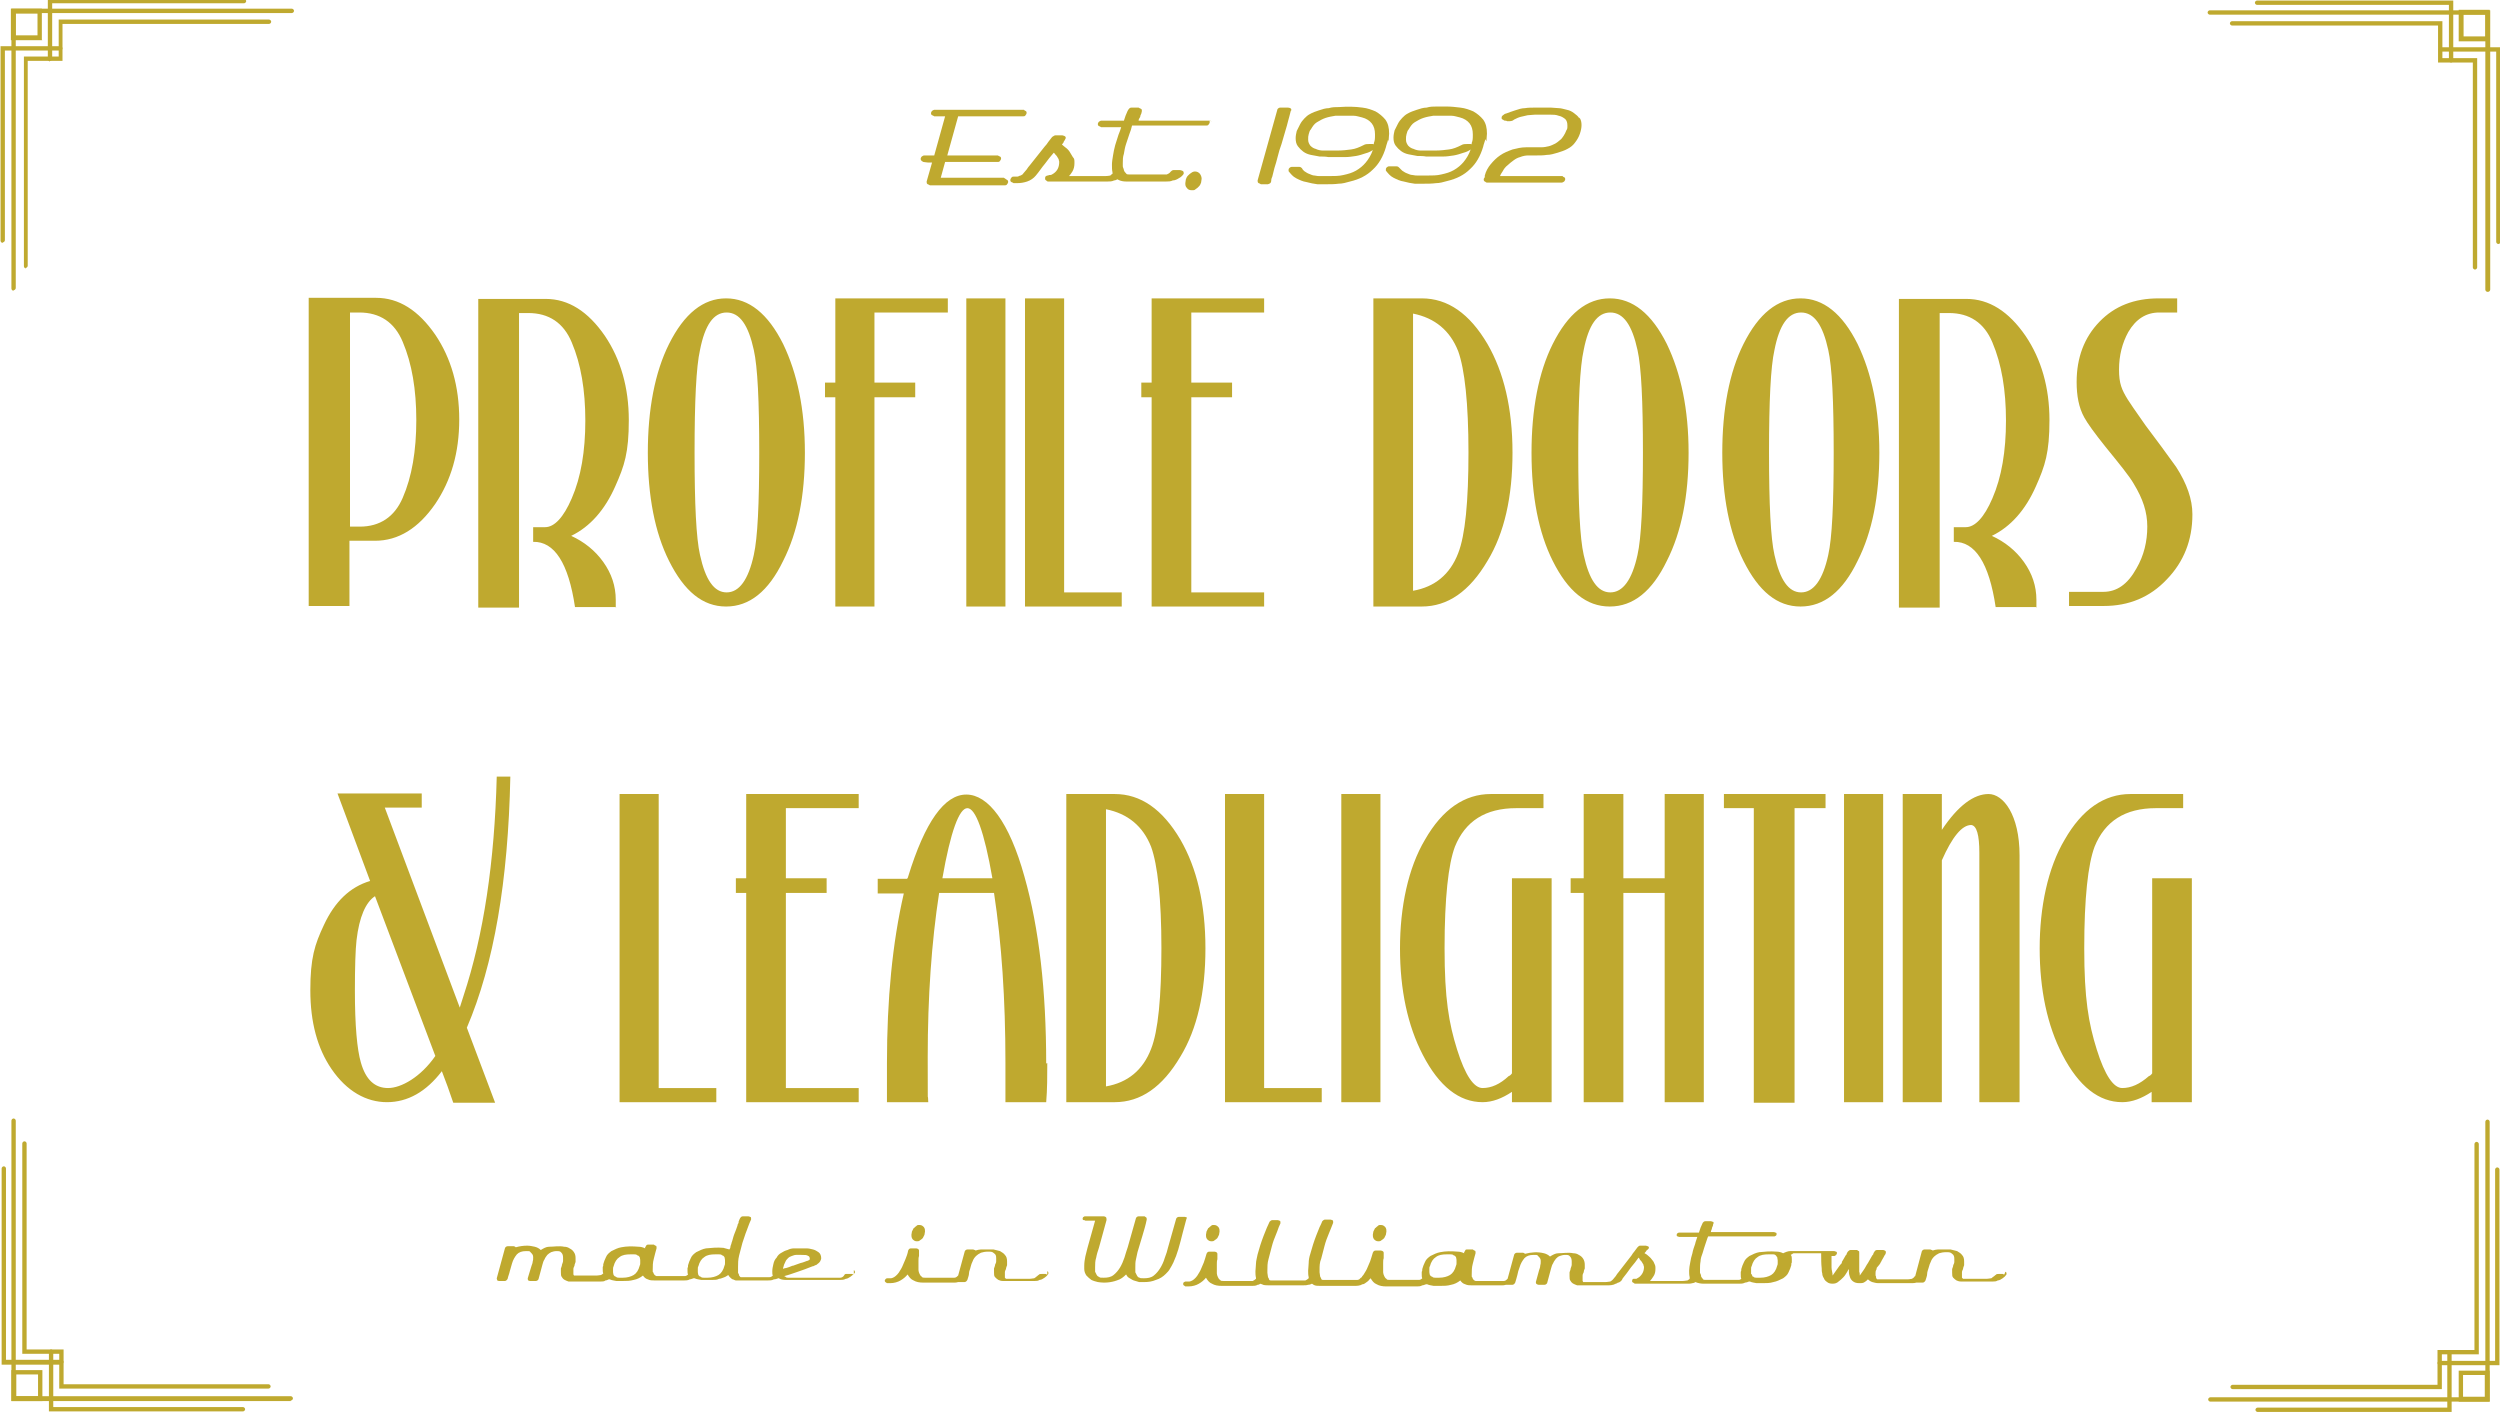 <?xml version="1.0" encoding="UTF-8"?>
<svg id="Layer_1" xmlns="http://www.w3.org/2000/svg" version="1.1" viewBox="0 0 460 260">
  <!-- Generator: Adobe Illustrator 29.1.0, SVG Export Plug-In . SVG Version: 2.1.0 Build 142)  -->
  <defs>
    <style>
      .st0 {
        fill: #bfa92f;
      }
    </style>
  </defs>
  <g id="logo">
    <g id="borders">
      <g>
        <path class="st0" d="M2.5,53.5c-.2,0-.4-.2-.4-.4V1.6h51.6c.2,0,.4.2.4.4s-.2.4-.4.4H2.9v50.6c0,.2-.2.4-.4.4Z"/>
        <path class="st0" d="M.5,44.7c-.2,0-.4-.2-.4-.4V8.5h11c.2,0,.4.2.4.4s-.2.4-.4.4H.9v34.9c0,.2-.2.4-.4.4Z"/>
        <path class="st0" d="M4.8,49.4c-.2,0-.4-.2-.4-.4V10.4h6.4V3.6h38.7c.2,0,.4.2.4.4s-.2.4-.4.4H11.5v6.8h-6.4v37.7c0,.2-.2.4-.4.4Z"/>
        <path class="st0" d="M9.2,11.3c-.2,0-.4-.2-.4-.4V-.2h36.1c.2,0,.4.2.4.4s-.2.4-.4.4H9.6v10.2c0,.2-.2.4-.4.4Z"/>
        <path class="st0" d="M7.8,7.4H2V1.6h5.7v5.7ZM2.9,6.5h4V2.5H2.9v4Z"/>
      </g>
      <g>
        <path class="st0" d="M457.7,53.7c-.2,0-.4-.2-.4-.4V2.7h-50.7c-.2,0-.4-.2-.4-.4s.2-.4.4-.4h51.6v51.4c0,.2-.2.4-.4.4Z"/>
        <path class="st0" d="M459.7,44.9c-.2,0-.4-.2-.4-.4V9.5h-10.2c-.2,0-.4-.2-.4-.4s.2-.4.4-.4h11v35.8c0,.2-.2.4-.4.4Z"/>
        <path class="st0" d="M455.4,49.6c-.2,0-.4-.2-.4-.4V11.5h-6.4v-6.8h-37.9c-.2,0-.4-.2-.4-.4s.2-.4.4-.4h38.7v6.8h6.4v38.5c0,.2-.2.4-.4.4Z"/>
        <path class="st0" d="M451,11.5c-.2,0-.4-.2-.4-.4V.9h-35.3c-.2,0-.4-.2-.4-.4s.2-.4.4-.4h36.1v11c0,.2-.2.4-.4.4Z"/>
        <path class="st0" d="M458.1,7.6h-5.7V1.8h5.7v5.7ZM453.3,6.7h4V2.7h-4v4Z"/>
      </g>
      <g>
        <path class="st0" d="M53.5,257.8H2.1v-51.6c0-.2.2-.4.4-.4s.4.2.4.4v50.7h50.6c.2,0,.4.2.4.4s-.2.4-.4.4Z"/>
        <path class="st0" d="M44.7,259.7H9v-11c0-.2.2-.4.4-.4s.4.2.4.4v10.2h34.9c.2,0,.4.2.4.4s-.2.4-.4.4Z"/>
        <path class="st0" d="M49.5,255.5H10.9v-6.4h-6.8v-38.7c0-.2.2-.4.4-.4s.4.2.4.4v37.9h6.8v6.4h37.7c.2,0,.4.2.4.4s-.2.4-.4.4Z"/>
        <path class="st0" d="M11.3,251.1H.3v-36.1c0-.2.2-.4.4-.4s.4.2.4.4v35.2h10.2c.2,0,.4.2.4.4s-.2.4-.4.4Z"/>
        <path class="st0" d="M7.9,257.8H2.1v-5.7h5.7v5.7ZM3,256.9h4v-4H3v4Z"/>
      </g>
      <g>
        <path class="st0" d="M458.1,257.9h-51.4c-.2,0-.4-.2-.4-.4s.2-.4.4-.4h50.6v-50.7c0-.2.2-.4.4-.4s.4.2.4.4v51.6Z"/>
        <path class="st0" d="M451.2,259.8h-35.8c-.2,0-.4-.2-.4-.4s.2-.4.4-.4h34.9v-10.2c0-.2.2-.4.4-.4s.4.2.4.4v11Z"/>
        <path class="st0" d="M449.3,255.6h-38.5c-.2,0-.4-.2-.4-.4s.2-.4.4-.4h37.7v-6.4h6.8v-37.9c0-.2.2-.4.4-.4s.4.2.4.4v38.7h-6.8v6.4Z"/>
        <path class="st0" d="M459.9,251.2h-11c-.2,0-.4-.2-.4-.4s.2-.4.4-.4h10.2v-35.2c0-.2.2-.4.4-.4s.4.2.4.4v36.1Z"/>
        <path class="st0" d="M458.1,257.9h-5.7v-5.7h5.7v5.7ZM453.2,257h4v-4h-4v4Z"/>
      </g>
    </g>
    <g id="name">
      <path class="st0" d="M403.4,94.7c0,4.7-1.6,8.7-4.7,11.9-3.1,3.3-7,4.9-11.6,4.9h-6.4v-2.6h6.3c2.5,0,4.5-1.4,6.1-4.3,1.4-2.4,2-5,2-7.7s-.8-5.1-2.5-7.9c-.8-1.4-2.6-3.6-5.2-6.8-2-2.5-3.3-4.3-3.9-5.4-1-1.8-1.4-4-1.4-6.5,0-4.5,1.4-8.2,4.2-11.1,2.8-2.9,6.4-4.3,10.9-4.3h3.4v2.6h-3.3c-2.4,0-4.3,1.2-5.7,3.6-1.1,2-1.7,4.3-1.7,6.9s.5,3.7,1.6,5.5c.3.5,1.4,2.1,3.3,4.8,1.9,2.5,3.8,5.1,5.6,7.6,2,3.1,3,6,3,8.7M374.8,111.7h-7.6c-1.2-8.1-3.8-12.1-7.7-12v-2.7h2.2c1.7,0,3.4-1.8,4.9-5.3,1.7-3.9,2.5-8.7,2.5-14.3s-.8-10.4-2.5-14.4c-1.5-3.6-4.2-5.4-8-5.4h-1.7v54.2h-7.5v-56.8h12.4c4.2,0,7.8,2.3,10.9,6.8,2.9,4.3,4.4,9.5,4.4,15.5s-.8,8.4-2.5,12.2c-1.9,4.3-4.6,7.4-8.1,9.1,2.4,1.1,4.4,2.7,5.9,4.8,1.5,2.1,2.3,4.4,2.3,7v1.4ZM337.4,83.3c0-9.5-.3-15.8-1-18.9-1-4.6-2.6-6.9-5-6.9s-4,2.3-4.9,6.9c-.7,3.1-1,9.4-1,18.9s.3,15.7,1,18.8c1,4.6,2.6,6.9,4.9,6.9s4-2.3,5-6.9c.7-3.1,1-9.4,1-18.8ZM345.8,83.3c0,7.9-1.3,14.6-4,19.9-2.7,5.6-6.2,8.4-10.5,8.4s-7.7-2.8-10.5-8.4c-2.6-5.2-3.9-11.9-3.9-19.9s1.3-14.8,3.9-20c2.8-5.6,6.3-8.4,10.5-8.4s7.7,2.8,10.5,8.4c2.6,5.4,4,12,4,20ZM302.3,83.3c0-9.5-.3-15.8-1-18.9-1-4.6-2.6-6.9-5-6.9s-4,2.3-4.9,6.9c-.7,3.1-1,9.4-1,18.9s.3,15.7,1,18.8c1,4.6,2.6,6.9,4.9,6.9s4-2.3,5-6.9c.7-3.1,1-9.4,1-18.8ZM310.7,83.3c0,7.9-1.3,14.6-4,19.9-2.7,5.6-6.2,8.4-10.5,8.4s-7.7-2.8-10.5-8.4c-2.6-5.2-3.9-11.9-3.9-19.9s1.3-14.8,3.9-20c2.8-5.6,6.3-8.4,10.5-8.4s7.7,2.8,10.5,8.4c2.6,5.4,4,12,4,20ZM270.2,83.3c0-9.1-.7-15.4-1.9-18.7-1.5-3.8-4.3-6.1-8.3-6.9v51c4-.7,6.8-3,8.3-6.9,1.3-3.3,1.9-9.5,1.9-18.6ZM278.3,83.3c0,8.1-1.5,14.8-4.6,19.9-3.3,5.6-7.3,8.4-12.1,8.4h-8.9v-56.7h8.9c4.8,0,8.8,2.8,12.1,8.4,3,5.2,4.6,11.8,4.6,20ZM232.6,111.6h-20.7v-38.5h-1.9v-2.7h1.9v-15.5h20.7v2.6h-13.4v12.9h7.5v2.7h-7.5v35.9h13.4v2.6ZM206.5,111.6h-17.9v-56.7h7.2v54.1h10.6v2.6ZM185,111.6h-7.2v-56.7h7.2v56.7ZM174.3,57.5h-13.4v12.9h7.5v2.7h-7.5v38.5h-7.2v-38.5h-1.9v-2.7h1.9v-15.5h20.7v2.6ZM139.7,83.3c0-9.5-.3-15.8-1-18.9-1-4.6-2.6-6.9-5-6.9s-4,2.3-4.9,6.9c-.7,3.1-1,9.4-1,18.9s.3,15.7,1,18.8c1,4.6,2.6,6.9,4.9,6.9s4-2.3,5-6.9c.7-3.1,1-9.4,1-18.8ZM148.1,83.3c0,7.9-1.3,14.6-4,19.9-2.7,5.6-6.2,8.4-10.5,8.4s-7.7-2.8-10.5-8.4c-2.6-5.2-3.9-11.9-3.9-19.9s1.3-14.8,3.9-20c2.8-5.6,6.3-8.4,10.5-8.4s7.7,2.8,10.5,8.4c2.6,5.4,4,12,4,20ZM113.4,111.7h-7.6c-1.2-8.1-3.8-12.1-7.7-12v-2.7h2.2c1.7,0,3.4-1.8,4.9-5.3,1.7-3.9,2.5-8.7,2.5-14.3s-.8-10.4-2.5-14.4c-1.5-3.6-4.2-5.4-8-5.4h-1.7v54.2h-7.5v-56.8h12.4c4.2,0,7.8,2.3,10.9,6.8,2.9,4.3,4.4,9.5,4.4,15.5s-.8,8.4-2.5,12.2c-1.9,4.3-4.6,7.4-8.1,9.1,2.4,1.1,4.4,2.7,5.9,4.8,1.5,2.1,2.3,4.4,2.3,7v1.4ZM76.6,77.3c0-5.6-.8-10.4-2.5-14.4-1.5-3.6-4.2-5.4-8-5.4h-1.7v39.4h1.8c3.7,0,6.4-1.8,7.9-5.3,1.7-3.9,2.5-8.7,2.5-14.3ZM64.3,99.6v11.9h-7.5v-56.7h12.4c4.2,0,7.8,2.3,10.9,6.8,2.9,4.3,4.4,9.5,4.4,15.6s-1.5,11.2-4.4,15.5c-3.1,4.5-6.8,6.8-11.1,6.8h-4.7Z"/>
      <path class="st0" d="M403.2,202.8h-7.3v-1.9c-1.8,1.2-3.6,1.9-5.4,1.9-4.3,0-8-2.9-11-8.7-2.8-5.4-4.2-12-4.2-19.6s1.5-14.8,4.6-20c3.2-5.6,7.3-8.4,12.1-8.4h9.7v2.6h-5c-5.7,0-9.4,2.4-11.3,7.1-1.2,3.2-1.9,9.4-1.9,18.7s.8,13.8,2.3,18.6c1.5,4.8,3.1,7.1,4.7,7.1s3.2-.7,4.9-2.2c.1,0,.4-.2.6-.5v-35.9h7.3v41.2ZM371.7,202.8h-7.5v-45.9c0-3.3-.5-5-1.5-5.1h0c-1.7,0-3.5,2.2-5.4,6.5v44.5h-7.2v-56.7h7.2v6.6h0c3-4.5,5.9-6.6,8.6-6.6s5.7,3.8,5.7,11.3v45.4ZM346.5,202.8h-7.2v-56.7h7.2v56.7ZM335.8,148.7h-5.6v54.2h-7.5v-54.2h-5.5v-2.6h18.7v2.6ZM313.5,202.8h-7.2v-38.5h-7.6v38.5h-7.3v-38.5h-2.4v-2.7h2.4v-15.5h7.3v15.5h7.6v-15.5h7.2v56.7ZM285.5,202.8h-7.3v-1.9c-1.8,1.2-3.6,1.9-5.4,1.9-4.3,0-8-2.9-11-8.7-2.8-5.4-4.2-12-4.2-19.6s1.5-14.8,4.6-20c3.2-5.6,7.3-8.4,12.1-8.4h9.7v2.6h-5c-5.7,0-9.4,2.4-11.3,7.1-1.2,3.2-1.9,9.4-1.9,18.7s.8,13.8,2.3,18.6c1.5,4.8,3.1,7.1,4.7,7.1s3.2-.7,4.8-2.2c.1,0,.4-.2.6-.5v-35.9h7.3v41.2ZM254,202.8h-7.2v-56.7h7.2v56.7ZM243.3,202.8h-17.9v-56.7h7.2v54.1h10.6v2.6ZM213.7,174.5c0-9.1-.7-15.4-1.9-18.7-1.5-3.8-4.3-6.1-8.3-6.9v51c4-.7,6.8-3,8.3-6.9,1.3-3.3,1.9-9.5,1.9-18.6ZM221.8,174.5c0,8.1-1.5,14.8-4.6,19.9-3.3,5.6-7.3,8.4-12.1,8.4h-8.9v-56.7h8.9c4.8,0,8.8,2.8,12.1,8.4,3,5.2,4.6,11.8,4.6,20ZM182.6,161.6c-1.5-8.6-3.1-12.9-4.6-12.9s-3.1,4.3-4.6,12.9h9.3ZM192.7,195.6c0,2.4,0,4.8-.2,7.2h-7.5c0-.7,0-2,0-3.7v-3.6c0-11.6-.7-22-2.1-31.2h-10.1c-1.4,9.1-2.1,19.2-2.1,30.2s0,5.5.1,8.3h-7.6c0-1.6,0-4,0-7.2,0-11.7,1-22.1,3.1-31.2h-4.8v-2.7h5.4c.1-.1.2-.3.2-.4,3.1-10.1,6.7-15.1,10.7-15.1s7.9,5,10.7,15.1c2.7,9.5,4,21,4,34.4ZM158,202.8h-20.7v-38.5h-1.9v-2.7h1.9v-15.5h20.7v2.6h-13.4v12.9h7.5v2.7h-7.5v35.9h13.4v2.6ZM131.9,202.8h-17.9v-56.7h7.2v54.1h10.6v2.6ZM80.1,194.3l-11.1-29.4c-1.7,1.1-2.9,3.8-3.4,8.1-.2,1.8-.3,4.9-.3,9.3,0,6.4.4,10.8,1.1,13.2.9,3.2,2.6,4.7,5,4.7s6-2,8.7-5.9ZM93.9,143c-.4,19.1-3,34.4-8,46.1l5.2,13.8h-7.7c-.7-2.1-1.4-4-2.1-5.8-2.9,3.8-6.3,5.7-10.1,5.7s-7.4-2-10.2-6.1c-2.6-3.8-3.9-8.6-3.9-14.5s.8-8.4,2.5-12c2-4.3,4.8-7,8.5-8.1l-6-16.1h15.5v2.6h-6.8l13.8,36.8c.1-.3.3-1,.7-2.2,3.7-11.2,5.7-24.6,6.1-40.3h2.5Z"/>
    </g>
    <g id="made_in">
      <path class="st0" d="M253.6,228.4c.2,0,.4,0,.6-.2.2-.1.4-.3.5-.4.1-.2.2-.4.3-.6,0-.2.1-.4.1-.6,0-.3,0-.5-.2-.8-.2-.2-.4-.4-.8-.4s-.4,0-.6.2c-.2.1-.3.3-.5.4-.1.2-.2.4-.3.6,0,.2-.1.4-.1.6s0,.5.2.8c.2.2.4.4.8.4Z"/>
      <path class="st0" d="M168.7,228.4c.2,0,.4,0,.6-.2.2-.1.4-.3.5-.4.1-.2.2-.4.3-.6,0-.2.1-.4.1-.6,0-.3,0-.5-.2-.8-.2-.2-.4-.4-.8-.4s-.4,0-.6.2c-.2.1-.3.3-.5.4-.1.2-.2.4-.3.6,0,.2-.1.4-.1.6s0,.5.2.8c.2.2.4.4.8.4Z"/>
      <path class="st0" d="M222.9,228.4c.2,0,.4,0,.6-.2.2-.1.4-.3.5-.4.1-.2.2-.4.3-.6,0-.2.1-.4.1-.6,0-.3,0-.5-.2-.8-.2-.2-.4-.4-.8-.4s-.4,0-.6.2c-.2.1-.3.3-.5.4-.1.2-.2.4-.3.6,0,.2-.1.4-.1.6,0,.3,0,.5.2.8.2.2.4.4.8.4Z"/>
      <path class="st0" d="M218.4,224.4c0-.1,0-.3-.1-.4,0,0-.2-.1-.3-.1-.1,0-.2,0-.3,0-.1,0-.2,0-.2,0-.1,0-.3,0-.6,0-.3,0-.5.3-.5.4l-1.5,5.3c-.1.5-.3,1.1-.6,1.9-.2.7-.5,1.3-.8,1.8-.3.5-.7,1-1.2,1.4-.5.4-1.1.5-1.8.5s-.6,0-.8-.1c-.2,0-.4-.2-.5-.4-.1-.2-.2-.4-.3-.6,0-.3,0-.5,0-.9,0-.5,0-1,.1-1.4.1-.5.2-.9.3-1.4.3-1,.6-2,.9-3,.3-1,.6-2,.8-3,0-.1,0-.3-.1-.4,0,0-.2-.1-.3-.2-.1,0-.2,0-.3,0-.1,0-.2,0-.2,0-.2,0-.3,0-.6,0-.3,0-.5.3-.5.4l-1.5,5.3c-.2.6-.4,1.2-.6,1.9-.2.6-.5,1.3-.8,1.8-.3.5-.7,1-1.2,1.4-.5.4-1.1.5-1.8.5s-.6,0-.8-.1c-.2-.1-.4-.2-.5-.4-.1-.2-.2-.4-.3-.6,0-.2,0-.5,0-.8,0-.6,0-1.2.2-1.8.1-.6.3-1.2.5-1.8l1.4-5.1s0,0,0-.1h0c0-.2,0-.4-.2-.5,0,0-.2-.1-.3-.1h0c0,0-.1,0-.2,0,0,0-.2,0-.2,0h-2.4c0,0-.1,0-.3,0-.1,0-.2,0-.3,0-.1,0-.2,0-.3.1-.1,0-.2.2-.2.3s0,.3.2.3c0,0,.2,0,.3.1.1,0,.2,0,.3,0,.1,0,.2,0,.3,0h1.2l-1.4,5c-.1.5-.3,1.1-.4,1.6-.1.5-.2,1.1-.2,1.7s0,.2,0,.3c0,0,0,.2,0,.3,0,.5.2.9.4,1.2.3.3.6.6.9.8.4.2.8.3,1.2.4,1.2.2,2.4.1,3.5-.3.7-.2,1.2-.6,1.7-1.1.1.2.3.5.5.6s.6.4.9.5c.3.1.7.2,1,.3.4,0,.7,0,1,0,.7,0,1.4-.1,2.1-.4.7-.2,1.3-.6,1.8-1.1.3-.3.6-.6.8-1,.2-.3.4-.7.6-1.1.2-.4.3-.8.5-1.2.1-.4.3-.8.4-1.2.3-1.1.6-2.1.8-3,.3-1,.5-2,.8-3Z"/>
      <path class="st0" d="M192.7,234.5c0,0-.2,0-.3-.1-.1,0-.2,0-.3,0-.1,0-.2,0-.3,0-.3,0-.6,0-.7.2-.1,0-.2.2-.4.3,0,0-.2.2-.4.3-.2,0-.5.1-.9.1h-4.1c0,0-.2,0-.2,0,0,0-.1-.1-.2-.2,0,0,0-.1,0-.2,0,0,0-.2,0-.2,0-.2,0-.4,0-.6,0-.2.1-.4.2-.6,0-.2.1-.4.2-.7,0-.2,0-.5,0-.7,0-.5-.1-.9-.4-1.2-.2-.3-.6-.5-.9-.7-.4-.1-.8-.2-1.2-.3-.9,0-1.6,0-2.3,0-.3,0-.7.1-1,.2,0,0,0,0-.1-.1,0,0-.2,0-.3-.1-.1,0-.2,0-.3,0,0,0-.2,0-.2,0-.2,0-.3,0-.6,0-.3,0-.5.3-.5.4l-1.2,4.4s0,0,0,0c-.2.2-.4.4-.7.4-.3,0-.6,0-.9,0h-4.5c-.3,0-.5,0-.6-.2-.2-.1-.3-.3-.4-.5-.1-.2-.2-.5-.2-.7,0-.3,0-.5,0-.8s0-.6,0-.9c0-.3,0-.6.1-.9,0,0,0-.1,0-.2,0,0,0-.1,0-.2h0c0-.3,0-.4,0-.4,0-.1,0-.2,0-.2,0,0,0-.2-.2-.3,0,0-.2-.1-.3-.1-.1,0-.2,0-.4,0h0c0,0-.1,0-.1,0-.1,0-.3,0-.5,0-.3,0-.4.2-.5.4h0c-.1.6-.3,1.1-.5,1.6-.2.5-.4.9-.6,1.4-.1.2-.2.4-.4.7-.1.2-.3.5-.5.7-.2.2-.4.4-.6.5-.2.1-.4.2-.6.2,0,0-.2,0-.3,0-.1,0-.2,0-.3,0-.1,0-.2,0-.3.1,0,0-.2.2-.2.3s0,.2.1.3c0,0,.2.1.3.2,0,0,.2,0,.3,0,.1,0,.2,0,.3,0,.7,0,1.4-.2,1.9-.5.5-.3.9-.6,1.3-1.1.3.5.6.9,1.1,1.1.5.3,1.1.4,1.8.4h4.7c.3,0,.6,0,.9,0,.3,0,.5,0,.8-.1,0,0,0,0,.1,0,.1,0,.2,0,.3,0,.1,0,.2,0,.2,0,.2,0,.4,0,.6,0,.2,0,.4-.2.5-.4.1-.4.3-.8.3-1.2,0-.4.2-.7.3-1.2.1-.4.2-.7.4-1.1.1-.3.3-.6.6-.9.2-.2.5-.4.9-.6.3-.1.8-.2,1.3-.2s.8,0,1.1.3c.3.2.4.4.4.9s0,.4,0,.6c0,.2-.1.4-.2.6,0,.2-.1.4-.2.7,0,.2,0,.5,0,.7,0,.4,0,.7.2.9.2.2.4.4.6.5.2.1.5.2.8.2.3,0,.6,0,.9,0h4.1c.3,0,.6,0,.9,0,.3,0,.6,0,.9-.2.3,0,.6-.2.9-.4.3-.2.5-.4.7-.7,0,0,0-.1,0-.2s0-.2-.2-.3Z"/>
      <path class="st0" d="M368.8,234.5c0,0-.2,0-.3-.1-.1,0-.2,0-.3,0-.1,0-.2,0-.3,0-.3,0-.6,0-.7.2-.1,0-.2.2-.4.3s-.2.2-.4.3c-.2,0-.5.1-.9.1h-4.1c0,0-.2,0-.2,0,0,0-.1-.1-.2-.2,0,0,0-.1,0-.2,0,0,0-.2,0-.2,0-.2,0-.4,0-.6,0-.2.1-.4.2-.6,0-.2.1-.4.2-.7,0-.2,0-.5,0-.7,0-.5-.1-.9-.4-1.2-.2-.3-.6-.5-.9-.7-.4-.1-.8-.2-1.2-.3-.9,0-1.6,0-2.3,0-.3,0-.7.1-1,.2,0,0,0,0-.1-.1,0,0-.2,0-.3-.1-.1,0-.2,0-.3,0,0,0-.2,0-.2,0-.2,0-.3,0-.6,0-.3,0-.5.3-.5.4l-1.2,4.5c0,0-.2.1-.2.2,0,0-.2.2-.4.3-.2,0-.4.1-.8.1h-5.3c-.1,0-.3,0-.3,0,0,0-.2-.2-.2-.3s0-.3-.1-.4c0-.2,0-.3,0-.4,0-.2,0-.4.1-.6,0,0,0,0,.1-.2v-.2c.2-.2.3-.4.5-.6l.2-.3c0-.1.2-.3.2-.4.1-.2.3-.5.4-.7.1-.2.2-.4.3-.5.1-.2.1-.3.1-.4,0-.1,0-.2-.2-.3,0,0-.2-.1-.3-.1-.1,0-.2,0-.4,0h-.1s0,0-.1,0c-.1,0-.3,0-.5,0-.2,0-.4.1-.5.3,0,.1-.2.2-.2.4,0,.1-.1.2-.2.3-.1.2-.3.5-.4.7-.1.2-.3.5-.4.7-.3.4-.5.9-.8,1.3-.2.3-.4.6-.7,1,0-.2,0-.5-.1-.7,0-.4,0-.7,0-1.2,0-.4,0-.8,0-1.2v-1.1c0-.2,0-.3-.1-.3,0,0-.2-.1-.3-.2-.1,0-.2,0-.3,0,0,0-.2,0-.3,0-.2,0-.3,0-.6,0-.2,0-.4.2-.5.3,0,.1-.2.2-.2.4,0,.1-.1.2-.2.3-.1.2-.3.5-.4.7-.1.2-.2.3-.3.5v.2c-.4.4-.7.9-1,1.3-.2.3-.4.6-.7,1,0-.5-.2-1-.2-1.5,0-.6,0-1.2,0-1.8s0-.2,0-.3c0,0,.1,0,.2,0,.1,0,.2,0,.3,0,.1,0,.2,0,.3-.2.1,0,.2-.2.2-.3s0-.3-.2-.3c0,0-.2-.1-.3-.1-.1,0-.2,0-.4,0,0,0-.2,0-.2,0h-6.1c-.5,0-.9,0-1.4,0-.4,0-.9.2-1.3.4-.4-.2-.8-.3-1.2-.3-1.2-.1-2.2,0-3.2.1-.6.1-1.2.4-1.8.7-.4.3-.8.6-1,1.1-.2.4-.4.9-.5,1.3,0,.2,0,.4-.1.5,0,.2,0,.4,0,.5,0,.3,0,.6.1.8-.1.1-.3.2-.4.2-.2,0-.5,0-.9,0h-5.3c-.2,0-.4,0-.5-.2s-.3-.3-.3-.5-.1-.4-.2-.6c0-.3,0-.4,0-.6,0-.5,0-1,.1-1.5,0-.5.2-1.1.4-1.6.2-.6.3-1.1.5-1.6h0c.2-.5.3-1,.5-1.4h11.5c0,0,.2,0,.3,0,.1,0,.2,0,.3,0,.1,0,.2,0,.3-.1.1,0,.2-.2.2-.3s0-.3-.2-.3c0,0-.2-.1-.3-.1-.1,0-.2,0-.3,0h0c0,0-.1,0-.2,0h-11.1,0c0-.3.2-.5.2-.7,0-.2.2-.4.2-.6,0-.2.1-.3.1-.3,0-.2,0-.3-.2-.3,0,0-.2-.1-.3-.1-.1,0-.2,0-.3,0h0c0,0-.1,0-.2,0-.1,0-.3,0-.5,0-.3,0-.4.2-.5.3-.1.3-.3.6-.4.9-.1.3-.2.6-.3.9h-3.1c0,0-.1,0-.2,0h0c-.1,0-.2,0-.3,0-.1,0-.2,0-.3.1-.1,0-.2.2-.2.3s0,.3.2.3c0,0,.2.1.3.1,0,0,.2,0,.3,0,.1,0,.2,0,.3,0h2.7c-.1.4-.3.8-.4,1.3-.2.6-.4,1.1-.5,1.7-.2.6-.3,1.1-.4,1.7-.1.5-.2,1.1-.2,1.5s0,.8.1,1.2c0,0,0,.2,0,.3,0,0,0,0,0,0,0,0-.2.2-.4.3-.2,0-.5.1-.9.1h-6c.2-.2.4-.5.6-.8.3-.4.4-.9.4-1.4s0-.6-.2-1c-.1-.3-.3-.6-.5-.8-.2-.3-.5-.5-.7-.7-.2-.2-.4-.3-.6-.4,0,0,0,0,0,0,0-.1.2-.2.3-.4,0-.1.2-.2.3-.3.1-.1.2-.2.2-.3s0-.2-.2-.3c0,0-.2,0-.3-.1-.1,0-.2,0-.4,0h0c0,0-.2,0-.2,0-.1,0-.3,0-.5,0-.2,0-.3.1-.5.3-.2.3-.4.5-.6.8-.2.2-.3.4-.5.7l-2.4,3.1c-.2.2-.3.4-.5.7-.2.2-.3.4-.5.6,0,0,0,0-.1.1,0,0-.2.2-.4.3-.2,0-.5.1-.9.1h-3.9c0,0-.1,0-.2,0,0,0,0-.1-.1-.2,0,0,0-.1,0-.2,0,0,0-.2,0-.2,0-.2,0-.4,0-.6,0-.2.1-.4.2-.6,0-.2.1-.5.2-.7,0-.2,0-.5,0-.7,0-.4-.1-.8-.3-1.1-.2-.3-.4-.5-.8-.7-.3-.2-.6-.3-1-.3-.9-.2-1.9,0-2.8,0-.5,0-1,.3-1.5.6-.3-.3-.7-.5-1.1-.6-1.2-.3-2.3-.2-3.5.1,0,0-.2-.2-.4-.2-.2,0-.4,0-.5,0s-.3,0-.6,0c-.3,0-.5.3-.5.4l-1.2,4.4s0,0,0,0c-.2.2-.4.4-.7.4-.3,0-.6,0-.9,0h-4.2c-.1,0-.2,0-.3-.1-.1,0-.2-.2-.3-.3,0-.1-.1-.3-.2-.4,0-.2,0-.3,0-.4,0-.6,0-1.3.2-2,.2-.7.3-1.3.5-1.9,0,0,0-.1,0-.2,0-.1,0-.3-.2-.3,0,0-.2-.1-.3-.2-.1,0-.2,0-.3,0-.1,0-.2,0-.3,0-.2,0-.4,0-.5,0-.2,0-.3.1-.3.2,0,0-.1.2-.2.3,0,0,0,.1,0,.2-.4-.2-.8-.3-1.2-.3-1.2-.1-2.2-.1-3.2.1-.6.1-1.2.4-1.8.7-.4.3-.8.6-1,1.1-.2.4-.4.9-.5,1.3,0,.2,0,.4-.1.5,0,.2,0,.4,0,.5,0,.3,0,.5.1.7-.2.2-.4.3-.6.3-.3,0-.6,0-.9,0h-4.5c-.3,0-.5,0-.6-.2-.2-.1-.3-.3-.4-.5-.1-.2-.2-.5-.2-.7,0-.3,0-.5,0-.8s0-.6,0-.9c0-.3,0-.6.1-.9,0,0,0-.1,0-.2,0,0,0-.1,0-.2h0c0-.3,0-.4,0-.4,0-.1,0-.2,0-.2,0,0,0-.2-.2-.3,0,0-.2-.1-.3-.1-.1,0-.2,0-.4,0h0c0,0-.1,0-.1,0-.1,0-.3,0-.5,0-.3,0-.4.2-.5.4h0c-.2.6-.3,1.1-.5,1.6-.2.5-.4.9-.6,1.4-.1.2-.2.4-.4.7-.1.2-.3.5-.5.7,0,0,0,0,0,.1,0,0-.1,0-.2.1-.1.1-.2.2-.3.3,0,0,0,0,0,0h0c0,0-.2.1-.3.1-.2,0-.5,0-.8,0h-5.6c-.1,0-.2,0-.3-.2,0-.2-.2-.3-.2-.5,0-.2-.1-.5-.1-.7,0-.2,0-.4,0-.5,0-.6,0-1.3.3-2,.2-.8.4-1.5.6-2.3.2-.8.5-1.6.8-2.3.3-.8.6-1.4.8-2,0,0,0-.1,0-.2,0-.1,0-.3-.2-.3,0,0-.2-.1-.3-.1-.1,0-.2,0-.3,0h0c0,0-.1,0-.2,0-.1,0-.3,0-.5,0-.2,0-.4.2-.5.3-.1.3-.3.7-.5,1.1-.2.5-.4,1-.6,1.5-.2.5-.4,1.1-.6,1.7-.2.6-.3,1.1-.5,1.7-.2.6-.3,1.2-.3,1.7,0,.5-.1,1-.1,1.4s0,.8.1,1.2c0,0,0,.1,0,.2-.2.2-.4.3-.6.4-.2,0-.5,0-.8,0h-5.6c-.1,0-.2,0-.3-.2,0-.2-.2-.3-.2-.5,0-.2-.1-.5-.1-.7,0-.2,0-.4,0-.5,0-.6,0-1.3.2-2,.2-.8.4-1.6.6-2.3.2-.8.5-1.6.8-2.3l.2-.5c.2-.6.4-1.1.6-1.5,0,0,0-.1,0-.2,0-.1,0-.3-.2-.3,0,0-.2-.1-.3-.1-.1,0-.2,0-.3,0h0c0,0-.1,0-.2,0-.1,0-.3,0-.5,0-.2,0-.4.2-.5.3-.1.3-.3.6-.5,1.1-.2.5-.4,1-.6,1.5-.2.5-.4,1.1-.6,1.7-.2.6-.3,1.1-.5,1.7-.1.6-.3,1.2-.3,1.7,0,.5-.1,1-.1,1.4s0,.8.1,1.2c0,0,0,.1,0,.2-.2.2-.4.3-.6.4-.3,0-.6,0-.9,0h-4.5c-.3,0-.5,0-.6-.2-.2-.1-.3-.3-.4-.5-.1-.2-.2-.5-.2-.7,0-.3,0-.5,0-.8s0-.6,0-.9c0-.3,0-.6.1-.9,0,0,0-.1,0-.2,0,0,0-.1,0-.2h0c0-.2,0-.3,0-.4,0-.1,0-.2,0-.2,0,0,0-.2-.2-.3,0,0-.2-.1-.3-.1-.1,0-.2,0-.4,0h0c0,0-.1,0-.1,0-.1,0-.3,0-.5,0-.3,0-.4.2-.5.4h0c-.2.6-.3,1.1-.5,1.6-.2.5-.4.9-.6,1.4-.1.2-.2.4-.4.7-.1.2-.3.5-.5.7-.2.2-.4.4-.6.5-.2.1-.4.2-.6.2,0,0-.2,0-.3,0-.1,0-.2,0-.3,0-.1,0-.2,0-.3.1-.1,0-.2.2-.2.3s0,.2.1.3c0,0,.2.1.3.2,0,0,.2,0,.3,0,.1,0,.2,0,.3,0,.7,0,1.4-.2,1.9-.5.5-.3.9-.6,1.3-1.1.3.5.6.9,1.1,1.1.5.3,1.1.4,1.8.4h4.7c.3,0,.6,0,.9,0,.3,0,.7,0,1-.2.2,0,.4-.1.5-.2,0,0,.2.1.3.1.3.2.8.2,1.2.2h5.3c.4,0,.7,0,1,0,.4,0,.7,0,1-.1.3,0,.5-.1.7-.2,0,0,.2.1.3.2.3.2.8.2,1.2.2h5.3c.2,0,.5,0,.7,0,0,0,.2,0,.2,0,.6,0,1.1,0,1.6-.3.2,0,.4-.1.5-.2.3-.2.6-.4.8-.7,0,0,0,0,0,0,0,0,0,0,0,0,0,0,.1-.1.2-.2.3.5.6.9,1.1,1.1.5.3,1.1.4,1.8.4h4.7c.3,0,.6,0,.9,0,.3,0,.7,0,1-.2.2,0,.4-.1.7-.2,0,0,.1,0,.2,0,.4.2.8.2,1.2.3.4,0,.8,0,1.2,0,.7,0,1.3,0,2-.2.6-.1,1.2-.4,1.7-.8.2.3.5.6.9.7.4.2.8.2,1.2.2h4.6c.3,0,.6,0,.9,0,.3,0,.5,0,.8-.1,0,0,0,0,.1,0,.1,0,.2,0,.3,0,.1,0,.2,0,.2,0,.2,0,.4,0,.6,0,.2,0,.4-.2.5-.4.1-.4.3-.9.4-1.4.1-.5.2-.9.4-1.4.2-.7.5-1.2.9-1.7.4-.4.9-.6,1.7-.6s.6,0,.9.3c.2.2.4.4.4.8s0,.6-.1.9c0,.3-.1.5-.2.8l-.6,2.2c0,.1,0,.3.2.4,0,0,.2.1.3.1.1,0,.2,0,.3,0,.1,0,.2,0,.2,0,.2,0,.3,0,.6,0,.3,0,.5-.3.5-.4l.7-2.6c.1-.4.2-.7.4-1,.1-.3.3-.5.5-.8.2-.2.4-.4.7-.5.3-.1.6-.2,1-.2s.7,0,.9.3c.2.2.3.5.3.9s0,.4,0,.6c0,.2-.1.4-.2.7,0,.2-.1.4-.2.7,0,.2,0,.5,0,.7,0,.4,0,.7.2.9.1.2.3.4.5.5.2.1.4.2.7.3.3,0,.5,0,.8,0h4.2c0,0,.1,0,.2,0,.1,0,.2,0,.3,0,.5,0,1.1,0,1.6-.3.1,0,.3-.1.4-.2,0,0,.2,0,.3-.1.2-.1.4-.3.5-.5,0,0,0-.1.1-.2.5-.6,1-1.3,1.5-2,.5-.6,1-1.2,1.4-1.8,0,0,.2.2.2.3.1.2.3.3.4.5.1.2.2.3.3.5,0,.2.1.3.1.4,0,.8-.3,1.4-.9,1.9-.2.1-.3.2-.5.3,0,0-.1,0-.2,0,0,0-.2,0-.3,0,0,0-.2,0-.2.1,0,0-.1.2-.1.3s0,.2.2.3c0,0,.2.1.3.2.1,0,.2,0,.3,0,.1,0,.2,0,.2,0h8.1c.3,0,.6,0,1,0,.4,0,.7,0,1-.1.2,0,.4-.1.6-.2,0,0,.1,0,.2.1.3.1.8.2,1.3.2h5.5c.3,0,.6,0,1,0,.4,0,.7,0,1.1-.2.2,0,.5-.1.7-.2,0,0,.1,0,.2,0,.4.2.8.2,1.2.3.5,0,.9,0,1.2,0,.6,0,1.3,0,1.9-.2.6-.1,1.2-.4,1.8-.7.4-.3.8-.6,1-1.1.2-.4.4-.9.5-1.3,0-.2,0-.4.1-.5,0-.2,0-.4,0-.6,0-.3,0-.6-.2-.8.2-.1.3-.2.5-.3.3,0,.5,0,.8,0h4.3v.3c0,.8,0,1.6.1,2.5,0,.3,0,.6.1.9,0,.3.1.6.3.9.1.3.3.5.6.7.2.2.6.3,1,.3s.8-.1,1.1-.4c.3-.2.6-.5.9-.8.3-.3.5-.7.7-1,.1-.2.2-.4.3-.5,0,.2,0,.4,0,.5,0,.4.1.7.2,1,.1.3.3.6.6.8.3.2.6.3,1.1.3s.7,0,1-.2c.2-.1.4-.3.6-.5.2.2.5.4.8.5.4.1.7.2,1.1.2h5.1c.3,0,.7,0,1,0,.3,0,.6,0,.9-.1,0,0,0,0,.1,0,0,0,.2,0,.3,0,.1,0,.2,0,.2,0,.2,0,.4,0,.6,0,.2,0,.4-.2.5-.4.1-.4.3-.8.3-1.2,0-.4.2-.8.3-1.2.1-.4.2-.7.4-1.1.1-.3.3-.6.6-.9.2-.2.5-.4.9-.6.3-.1.8-.2,1.3-.2s.8,0,1.1.3c.3.2.4.5.4.9s0,.4,0,.6c0,.2-.1.4-.2.6,0,.2-.1.4-.2.7,0,.2,0,.5,0,.7,0,.4,0,.7.2.9.2.2.4.4.6.5.2.1.5.2.8.2.3,0,.6,0,.9,0h4.1c.3,0,.6,0,.9,0,.3,0,.6,0,.9-.2.3,0,.6-.2.9-.4.3-.2.5-.4.7-.7,0,0,0-.1,0-.2s0-.2-.2-.3ZM322.2,234.5h0c0-.1,0-.3,0-.5s0-.3,0-.5c0-.2,0-.4.1-.5.2-.8.6-1.4,1.1-1.7.5-.4,1.2-.5,2-.5s.6,0,.9,0c.3,0,.5.2.6.4,0,0,0,0,.1.1,0,.2.1.4.1.6s0,.3,0,.5c0,.2,0,.3-.1.5-.2.8-.6,1.4-1.1,1.7-.5.3-1.2.5-2,.5s-.5,0-.7,0c-.2,0-.4,0-.6-.2,0,0-.2,0-.2-.2,0,0,0-.2-.2-.3ZM268,231.9c0,.2,0,.3,0,.5,0,.2,0,.3-.1.5-.2.8-.6,1.4-1.1,1.7-.5.3-1.2.5-2,.5s-.5,0-.7,0c-.2,0-.4,0-.6-.2-.2,0-.3-.2-.4-.3,0-.1-.1-.3-.1-.6s0-.3,0-.5c0-.2,0-.4.1-.5.2-.8.6-1.4,1.1-1.7.5-.4,1.2-.5,2-.5s.4,0,.7,0c.2,0,.4,0,.6.2.2,0,.3.2.4.3,0,.1.1.3.1.6Z"/>
      <path class="st0" d="M157.1,234.5c0,0-.2,0-.3-.1-.1,0-.2,0-.3,0-.1,0-.2,0-.3,0-.1,0-.3,0-.5,0-.2,0-.3.1-.4.3-.2.3-.5.4-.7.4-.3,0-.6,0-.9,0h-7.7c-.2,0-.3,0-.5,0-.2,0-.3,0-.5,0-.2,0-.3,0-.5-.2,0,0-.1,0-.2-.1.8-.2,1.6-.5,2.5-.8.9-.3,1.7-.6,2.7-1,.2,0,.3-.1.5-.2.2,0,.4-.2.5-.3.2-.1.3-.3.4-.4.1-.2.2-.4.2-.6,0-.5-.2-.9-.5-1.1-.3-.2-.6-.4-1-.5-.4-.1-.8-.2-1.2-.2h-.3c-.3,0-.6,0-.8,0-.4,0-.8,0-1.2,0-.4,0-.8.1-1.2.3-.4.1-.8.3-1.1.5-.4.2-.7.5-.9.9-.3.3-.5.7-.6,1.2-.1.4-.2.9-.2,1.3s0,.6.1.8c-.2.2-.4.3-.6.3-.2,0-.5,0-.8,0h-4.5c-.1,0-.2-.2-.3-.3,0-.2-.1-.3-.2-.5,0-.2,0-.4,0-.6,0-.2,0-.4,0-.5,0-.6,0-1.3.2-2.1.2-.8.4-1.6.6-2.3.3-.8.5-1.6.8-2.3.3-.8.5-1.4.8-2,0,0,0-.1,0-.2,0-.1,0-.3-.2-.3,0,0-.2-.1-.3-.1-.1,0-.2,0-.3,0h0c0,0-.1,0-.2,0-.1,0-.3,0-.5,0-.3,0-.4.2-.5.3-.1.2-.2.4-.3.7v.2c-.1.2-.2.3-.2.5-.2.6-.4,1.1-.6,1.6-.2.5-.3,1.1-.5,1.6,0,.2-.2.5-.2.7,0,.2-.1.4-.2.5-.3-.1-.7-.2-1.1-.3-1.1-.1-2.2,0-3.2.1-.6.1-1.2.4-1.8.7-.4.3-.8.6-1,1.1-.2.4-.4.9-.5,1.3,0,.2,0,.4-.1.5,0,.2,0,.4,0,.5,0,.3,0,.5.1.7-.2.2-.4.3-.6.3-.3,0-.6,0-.9,0h-4.2c-.1,0-.2,0-.3-.1-.1,0-.2-.2-.3-.3,0-.1-.1-.3-.2-.4,0-.2,0-.3,0-.4,0-.6,0-1.3.2-2,.2-.7.3-1.3.5-1.9,0,0,0-.1,0-.2,0-.1,0-.3-.2-.3,0,0-.2-.1-.3-.2-.1,0-.2,0-.3,0-.1,0-.2,0-.3,0-.2,0-.4,0-.5,0-.1,0-.3.1-.3.2,0,0-.1.2-.2.3,0,0,0,.2,0,.2-.4-.2-.8-.3-1.2-.3-1.2-.1-2.2-.1-3.2.1-.6.1-1.2.4-1.8.7-.4.3-.8.6-1,1.1-.2.4-.4.9-.5,1.3,0,.2,0,.4-.1.5,0,.2,0,.4,0,.5,0,.3,0,.5.1.7,0,0,0,0,0,0,0,0-.2.2-.4.3-.2,0-.5.1-.9.1h-3.9c0,0-.1,0-.2,0,0,0,0-.1-.1-.2,0,0,0-.2,0-.2,0,0,0-.2,0-.2,0-.2,0-.4,0-.6,0-.2.1-.4.2-.6,0-.2.1-.4.2-.7,0-.2,0-.5,0-.7,0-.5-.1-.8-.3-1.1-.2-.3-.4-.5-.8-.7-.3-.2-.6-.3-1-.3-.9-.2-1.9,0-2.8,0-.5,0-1,.3-1.5.6-.3-.3-.7-.5-1.1-.6-.5-.1-.9-.2-1.4-.2-.7,0-1.4.1-2.1.3,0,0-.2-.2-.4-.2-.2,0-.4,0-.5,0s-.3,0-.6,0c-.3,0-.5.3-.5.4l-1.5,5.5c0,0,0,.2.1.4,0,0,.2.1.3.1.1,0,.2,0,.3,0,.1,0,.2,0,.2,0,.2,0,.4,0,.6,0,.2,0,.4-.2.5-.4.1-.5.3-.9.4-1.4l.4-1.4c.2-.7.5-1.2.9-1.7.4-.4.9-.6,1.7-.6s.6,0,.9.3c.2.2.4.4.4.8s0,.6-.1.9c0,.2-.1.4-.2.7l-.7,2.3c0,.1,0,.3.1.4,0,0,.2.1.3.1.1,0,.2,0,.3,0,.1,0,.2,0,.2,0,.2,0,.3,0,.6,0,.3,0,.5-.3.5-.4l.7-2.6c.1-.4.2-.7.4-1,.1-.3.3-.5.5-.8.2-.2.5-.4.7-.5.3-.1.6-.2,1-.2s.7,0,.9.3c.2.2.3.5.3.9s0,.4,0,.6c0,.2-.1.4-.2.7,0,.2-.1.4-.2.7,0,.2,0,.5,0,.7,0,.4,0,.7.2.9.1.2.3.4.5.5.2.1.4.2.7.3.3,0,.5,0,.8,0h4.2c.3,0,.7,0,.9,0,.3,0,.7,0,.9-.2.2,0,.4-.1.6-.2,0,0,.1,0,.2,0,.4.2.8.2,1.2.3.4,0,.8,0,1.2,0,.7,0,1.3,0,2-.2.6-.1,1.2-.4,1.7-.8.2.3.5.6.9.7.4.2.8.2,1.2.2h4.6c.3,0,.6,0,.9,0,.3,0,.7,0,1-.2.2,0,.4-.1.7-.2,0,0,.1,0,.2,0,.4.2.8.2,1.2.3.8,0,1.5,0,2.2,0,.4,0,.7,0,1.1-.2.3,0,.7-.2,1-.3.3-.1.5-.3.7-.4.1.2.2.3.3.4.2.2.3.3.5.4.2,0,.4.2.6.2.2,0,.4,0,.7,0h4.2c.3,0,.6,0,1,0,.4,0,.7,0,1.1-.2.3,0,.5-.1.8-.2,0,0,0,0,.1,0,.3.2.7.3,1.2.3.4,0,.8,0,1.2,0h7.9c.3,0,.6,0,1,0,.3,0,.7,0,1-.2.3,0,.6-.2.9-.4.3-.2.5-.4.8-.7h0c0-.1,0-.2,0-.2,0,0,0-.2-.2-.3ZM144.1,233.5c0-.2,0-.4.1-.5,0-.3.2-.5.3-.8.1-.3.3-.5.5-.7.2-.2.4-.3.7-.4.3-.1.5-.2.8-.2.3,0,.6,0,.9,0,.7,0,1.1,0,1.3.2.2,0,.3.3.3.5s0,.2-.1.2c-.1.1-.2.2-.4.2-.3.1-.7.3-1.2.4-.5.2-.9.3-1.4.5h-.1c-.4.2-.8.3-1.1.4-.2,0-.5.1-.6.2ZM133.4,231.9c0,.2,0,.3,0,.5,0,.2,0,.3-.1.5-.2.8-.6,1.4-1.1,1.7-.5.3-1.2.5-2,.5s-.5,0-.7,0c-.2,0-.4,0-.6-.2-.2,0-.3-.2-.4-.3,0-.1-.1-.3-.1-.6s0-.3,0-.5c0-.2,0-.4.1-.5.2-.8.6-1.4,1.1-1.7.5-.4,1.2-.5,2-.5s.4,0,.7,0c.2,0,.4,0,.6.2.2,0,.3.2.4.3,0,.1.1.3.1.6ZM117.8,231.9c0,.2,0,.3,0,.5,0,.2,0,.3-.1.5-.2.8-.6,1.4-1.1,1.7-.5.3-1.2.5-2,.5s-.5,0-.7,0c-.2,0-.4,0-.6-.2-.2,0-.3-.2-.4-.3,0-.1-.1-.3-.1-.6s0-.3,0-.5c0-.2,0-.3.1-.5.2-.8.6-1.4,1.1-1.7.5-.4,1.2-.5,2-.5s.4,0,.7,0c.2,0,.4,0,.6.2.2,0,.3.2.4.3,0,.1.1.3.1.6Z"/>
    </g>
    <g id="est">
      <path class="st0" d="M184.7,32.7c-.1,0-.3,0-.4,0-.1,0-.2,0-.3,0h-10.9l.8-2.9h9c0,0,.2,0,.3,0,.1,0,.3,0,.4,0,.1,0,.3,0,.4-.2.1-.1.2-.3.2-.4s0-.3-.2-.4c-.1,0-.2-.1-.4-.2-.1,0-.3,0-.4,0-.1,0-.2,0-.3,0h-8.6l2-7.2h11.3c0,0,.2,0,.3,0,.1,0,.3,0,.4,0,.1,0,.3,0,.4-.2.1-.1.2-.3.2-.4s0-.3-.2-.4h0c-.1,0-.2-.1-.3-.2-.1,0-.3,0-.4,0-.1,0-.2,0-.3,0h-15.1c0,0-.2,0-.3,0-.1,0-.3,0-.4,0-.1,0-.2.1-.4.2-.1.1-.2.3-.2.4s0,.3.2.4c.1,0,.2.1.4.2.1,0,.2,0,.4,0,.1,0,.2,0,.3,0h1.3l-2,7.2h-1.2c0,0-.2,0-.3,0-.1,0-.3,0-.4,0-.1,0-.2.1-.4.2-.1.1-.2.3-.2.4s0,.4.5.6c.2,0,.5.1.8.1.3,0,.5,0,.8,0,0,0,0,0,0,0l-1,3.5c0,.2,0,.4.2.5.1,0,.2.1.4.2.1,0,.3,0,.4,0,.1,0,.2,0,.3,0h12.4c0,0,.2,0,.3,0,.1,0,.2,0,.4,0,.1,0,.3,0,.4-.2.1-.1.2-.3.2-.4s0-.3-.2-.4c0,0-.2-.1-.3-.2ZM184.9,33.1h0s0,0,0,0h0Z"/>
      <path class="st0" d="M223,22.4c-.1,0-.2-.1-.3-.2-.1,0-.3,0-.4,0-.1,0-.2,0-.3,0h-12.5,0c0-.3.2-.5.3-.7,0-.2.1-.4.2-.6h0c.1-.4.1-.4.1-.5,0-.2,0-.3-.2-.4-.1,0-.2-.1-.4-.2-.1,0-.3,0-.4,0-.1,0-.2,0-.3,0-.2,0-.3,0-.6,0-.4,0-.5.3-.6.4-.2.3-.3.7-.5,1.1-.1.3-.2.6-.3.9h-3.5c0,0-.2,0-.3,0-.1,0-.3,0-.4,0-.1,0-.2.1-.4.2-.1.1-.2.3-.2.4s0,.3.2.4c.1,0,.2.1.4.2.1,0,.2,0,.4,0,.1,0,.2,0,.3,0h3c-.1.4-.3.9-.5,1.4-.2.6-.4,1.3-.6,1.9-.2.7-.3,1.3-.4,1.9-.1.6-.2,1.2-.2,1.7s0,1,.1,1.4c0,.1,0,.2,0,.3,0,0,0,0,0,0-.1,0-.3.2-.4.3-.1,0-.4.1-1,.1h-6.6c.2-.2.4-.5.6-.8.3-.5.4-1,.4-1.6s0-.8-.3-1.1c-.2-.3-.4-.7-.6-1-.2-.3-.5-.6-.8-.8-.2-.2-.4-.3-.6-.5,0,0,0,0,0,0,.1-.1.2-.3.3-.4h0c0-.2.2-.3.2-.4.1-.2.2-.3.2-.4s0-.3-.3-.4c-.1,0-.2-.1-.4-.1-.1,0-.3,0-.4,0-.1,0-.2,0-.3,0-.2,0-.3,0-.5,0-.2,0-.4.2-.6.3-.2.3-.5.6-.7.9-.2.3-.4.6-.7.9l-2.7,3.4c-.2.2-.4.5-.6.8-.2.2-.4.5-.6.7-.1.2-.3.3-.5.4-.2,0-.4.2-.6.2,0,0-.2,0-.3,0-.1,0-.3,0-.4,0-.1,0-.3,0-.4.2-.1.1-.2.3-.2.4s0,.3.2.4c.1,0,.2.1.4.2.1,0,.2,0,.4,0,.1,0,.2,0,.3,0,.6,0,1.2-.1,1.8-.3.6-.2,1.2-.6,1.6-1.1.6-.7,1.1-1.5,1.7-2.2.5-.7,1-1.3,1.6-2,0,0,.1.1.2.2.1.2.3.3.4.5.1.2.2.3.3.5,0,.2.1.3.1.5,0,.9-.3,1.6-1,2.1-.2.1-.4.3-.6.3h-.2c-.1,0-.2.1-.3.1-.1,0-.2,0-.3.1-.1,0-.2.2-.2.4s0,.3.2.4c0,0,.2.2.3.2.1,0,.2,0,.4,0,.1,0,.2,0,.3,0h9.2c.4,0,.7,0,1.1,0,.4,0,.8,0,1.2-.2.2,0,.4-.1.6-.2,0,0,.1,0,.2.1.4.2.9.3,1.4.3h6.3c.4,0,.7,0,1.1,0,.4,0,.8,0,1.2-.2.4,0,.8-.2,1.1-.4.4-.2.7-.5.9-.8,0,0,0-.2,0-.2,0-.1,0-.3-.3-.4-.1,0-.2-.1-.4-.1-.1,0-.3,0-.4,0-.1,0-.2,0-.3,0-.2,0-.4,0-.5,0-.2,0-.4.2-.5.3-.2.3-.5.4-.7.5-.3,0-.6,0-1,0h-6c-.2,0-.4,0-.5-.2-.2-.2-.3-.3-.4-.6,0-.2-.2-.5-.2-.7,0-.3,0-.5,0-.6,0-.6,0-1.1.2-1.7.1-.6.2-1.2.4-1.8.2-.6.4-1.2.6-1.8.2-.5.4-1.1.5-1.6h13c0,0,.2,0,.3,0,.1,0,.3,0,.4,0,.1,0,.3,0,.4-.2.1-.1.2-.3.2-.4s0-.3-.2-.4h0Z"/>
      <path class="st0" d="M219.2,31.8c-.2.1-.4.3-.6.5-.2.2-.3.4-.4.7,0,.2-.1.5-.1.7,0,.3,0,.6.3.9.2.3.5.4.9.4s.5,0,.7-.2c.2-.1.4-.3.6-.5.2-.2.3-.4.4-.7,0-.2.1-.5.1-.7,0-.3-.1-.6-.3-.9-.4-.5-1.1-.6-1.6-.2Z"/>
      <path class="st0" d="M237.6,20.3c0-.2,0-.3-.2-.4,0,0-.2-.1-.4-.1-.1,0-.2,0-.4,0-.1,0-.2,0-.3,0-.2,0-.4,0-.7,0-.4,0-.6.3-.6.5l-3.6,12.9c0,.2,0,.4.2.5.1,0,.2.1.4.2.1,0,.3,0,.4,0,.1,0,.2,0,.3,0,.2,0,.4,0,.6,0,.4-.1.6-.3.6-.6,0-.1,0-.4.2-.8l.4-1.6c.2-.6.4-1.3.6-2.1.2-.8.4-1.5.7-2.3l.7-2.4c.2-.7.4-1.3.5-1.8.2-.6.3-1.2.5-1.9h0Z"/>
      <path class="st0" d="M255.5,26c0-.5.1-1,.1-1.4,0-1.1-.2-1.9-.7-2.6h0c-.5-.6-1.1-1.1-1.8-1.5-.7-.3-1.5-.6-2.4-.7-1.4-.2-2.8-.2-4.3-.1-.6,0-1.3,0-1.9.2-.6,0-1.2.2-1.8.4-.6.2-1.2.4-1.7.7-.4.2-.7.5-1,.8-.3.3-.6.7-.8,1.1s-.4.8-.6,1.2c-.1.4-.2.9-.2,1.3,0,.6.1,1.1.4,1.5.3.4.6.7,1,1,.4.3.9.5,1.4.6.5.1,1,.2,1.6.3.5,0,1.1,0,1.6.1.5,0,1,0,1.4,0,.6,0,1.2,0,1.8,0,.6,0,1.2-.1,1.9-.2.6-.1,1.2-.3,1.8-.5.4-.1.9-.3,1.3-.6-.3.9-.8,1.7-1.3,2.3-.5.6-1.1,1.1-1.8,1.5-.7.4-1.4.6-2.3.8-.8.2-1.7.2-2.7.2h-.4c-.3,0-.7,0-1.1,0-.4,0-.7,0-1.1-.1-.4,0-.7-.2-1-.3-.3-.1-.6-.3-.9-.5,0,0-.2-.2-.2-.2,0,0-.2-.2-.2-.3-.2-.2-.3-.3-.6-.3-.2,0-.4,0-.5,0s-.2,0-.3,0c-.1,0-.3,0-.4,0-.1,0-.3,0-.4.1-.2.1-.3.3-.3.4s0,.1,0,.3c.4.5.8,1,1.4,1.3.6.3,1.2.6,1.9.7.7.2,1.3.3,2,.4.7,0,1.3,0,1.8,0s1.4,0,2.1-.1c.7,0,1.4-.2,2.1-.4,1.7-.4,3.1-1.1,4.2-2.2,1.1-1,1.9-2.4,2.4-4.1.1-.5.3-.9.4-1.4ZM252.9,26.6c0,0-.2-.1-.3-.1-.1,0-.3,0-.4,0-.1,0-.2,0-.3,0-.3,0-.7,0-1,.2-.8.4-1.5.7-2.3.8-.7.1-1.6.2-2.5.2s-.5,0-.7,0c-.2,0-.5,0-.7,0-.4,0-.8,0-1.3,0-.4,0-.9-.1-1.3-.3-.4-.1-.7-.3-1-.6-.2-.3-.4-.6-.4-1.1s0-.6.1-1c.1-.4.2-.7.4-.9.3-.5.6-1,1.1-1.3.5-.3,1-.6,1.6-.8.6-.2,1.2-.3,1.8-.4.6,0,1.2,0,1.8,0s1,0,1.6,0c.5,0,1,.2,1.5.3.8.2,1.4.6,1.8,1.1.4.5.6,1.2.6,2s0,1.1-.2,1.6c0,.2,0,.4-.2.6Z"/>
      <path class="st0" d="M273.5,26c0-.5.1-1,.1-1.4,0-1.1-.2-1.9-.7-2.6h0c-.5-.6-1.1-1.1-1.8-1.5-.7-.3-1.5-.6-2.4-.7-.8-.1-1.7-.2-2.5-.2s-1.2,0-1.8,0c-.6,0-1.3,0-1.9.2-.6,0-1.2.2-1.8.4-.6.2-1.2.4-1.7.7-.4.2-.7.5-1,.8-.3.3-.6.7-.8,1.1s-.4.8-.6,1.2c-.1.4-.2.9-.2,1.3,0,.6.1,1.1.4,1.5.3.4.6.7,1,1,.4.3.9.5,1.4.6.5.1,1,.2,1.6.3.5,0,1.1,0,1.6.1.5,0,1,0,1.4,0,.6,0,1.2,0,1.8,0,.6,0,1.2-.1,1.9-.2.6-.1,1.2-.3,1.8-.5.4-.1.9-.3,1.3-.6-.3.9-.8,1.7-1.3,2.3-.5.6-1.1,1.1-1.8,1.5-.7.4-1.4.6-2.3.8-.8.2-1.7.2-2.7.2h-.4c-.3,0-.7,0-1.1,0-.4,0-.7,0-1.1-.1-.4,0-.7-.2-1-.3-.3-.1-.6-.3-.9-.5,0,0-.2-.2-.2-.2,0,0-.2-.2-.3-.3-.2-.2-.3-.3-.6-.3-.2,0-.4,0-.5,0s-.2,0-.3,0c-.1,0-.3,0-.4,0-.1,0-.3,0-.4.1-.2.1-.3.3-.3.4s0,.2,0,.3c.4.5.8,1,1.4,1.3.6.3,1.2.6,1.9.7.7.2,1.3.3,2,.4.7,0,1.3,0,1.8,0s1.4,0,2.1-.1c.7,0,1.4-.2,2.1-.4,1.7-.4,3.1-1.1,4.2-2.2,1.1-1,1.9-2.4,2.4-4.1.1-.5.3-.9.4-1.4ZM270.9,26.6c0,0-.2-.1-.3-.1-.1,0-.3,0-.4,0-.1,0-.2,0-.3,0-.3,0-.7,0-1,.2-.8.4-1.5.7-2.3.8-.7.1-1.6.2-2.5.2s-.5,0-.7,0c-.2,0-.5,0-.7,0-.4,0-.8,0-1.3,0-.4,0-.9-.1-1.3-.3-.4-.1-.7-.3-1-.6-.2-.3-.4-.6-.4-1.1s0-.6.1-1c.1-.4.2-.7.4-.9.3-.5.6-1,1.1-1.3.5-.3,1-.6,1.6-.8.6-.2,1.2-.3,1.8-.4.6,0,1.2,0,1.8,0s1,0,1.6,0c.5,0,1,.2,1.5.3.8.2,1.4.6,1.8,1.1.4.5.6,1.2.6,2s0,1.1-.2,1.6c0,.2,0,.4-.2.6Z"/>
      <path class="st0" d="M290.6,21.8c-.2-.4-.6-.7-1-1-.4-.3-.8-.5-1.3-.6-.5-.1-1-.3-1.5-.3-.5,0-1-.1-1.4-.1-.5,0-.9,0-1.2,0-.6,0-1.2,0-1.8,0-.6,0-1.2,0-1.8.1-.6,0-1.2.2-1.8.4-.6.2-1.2.4-1.7.6,0,0-.2,0-.4.2,0,0-.4.2-.4.5s0,.3.2.4c.1,0,.2.2.4.2.1,0,.3,0,.4.1.1,0,.2,0,.3,0,.3,0,.7,0,1-.3.4-.2.8-.4,1.2-.5.4-.1.9-.2,1.3-.3.4,0,.9-.1,1.3-.1.9,0,1.7,0,2.9,0,.5,0,1,0,1.5.2.5.1.8.3,1.2.6.3.3.4.7.4,1.2s0,.6-.2.9c-.1.3-.3.7-.5,1-.2.3-.4.6-.7.8-.2.2-.5.4-.8.6-.4.2-.8.4-1.2.5-.4.1-.9.2-1.4.2-.4,0-.9,0-1.4,0-.5,0-1,0-1.4,0-.9,0-1.7.2-2.5.4-.8.3-1.6.6-2.3,1.1-.6.4-1.2,1-1.7,1.6-.5.6-.9,1.3-1.1,2.1v.3c-.2.3-.2.3-.2.4,0,.1,0,.3.2.4.1,0,.2.2.4.2.1,0,.2,0,.4,0,.1,0,.2,0,.3,0h12.4c0,0,.2,0,.3,0,.1,0,.3,0,.4,0,.1,0,.2-.1.4-.2.1-.1.2-.3.2-.4s0-.3-.2-.4c-.1,0-.2-.1-.3-.2-.1,0-.3,0-.4,0-.1,0-.2,0-.3,0h-10.8c.1-.3.3-.6.5-.9.2-.4.5-.8.9-1.1.3-.3.7-.6,1.1-.9.4-.3.8-.5,1.2-.6.5-.2,1-.3,1.5-.3.5,0,1,0,1.4,0h.1c.6,0,1.3,0,1.9-.1.7,0,1.3-.2,2-.4.6-.2,1.3-.4,1.8-.7.6-.3,1.1-.7,1.5-1.3.3-.4.6-.9.8-1.5.2-.6.3-1.1.3-1.6s-.1-1-.4-1.4ZM287.7,33.1h0s0,0,0,0Z"/>
    </g>
  </g>
</svg>